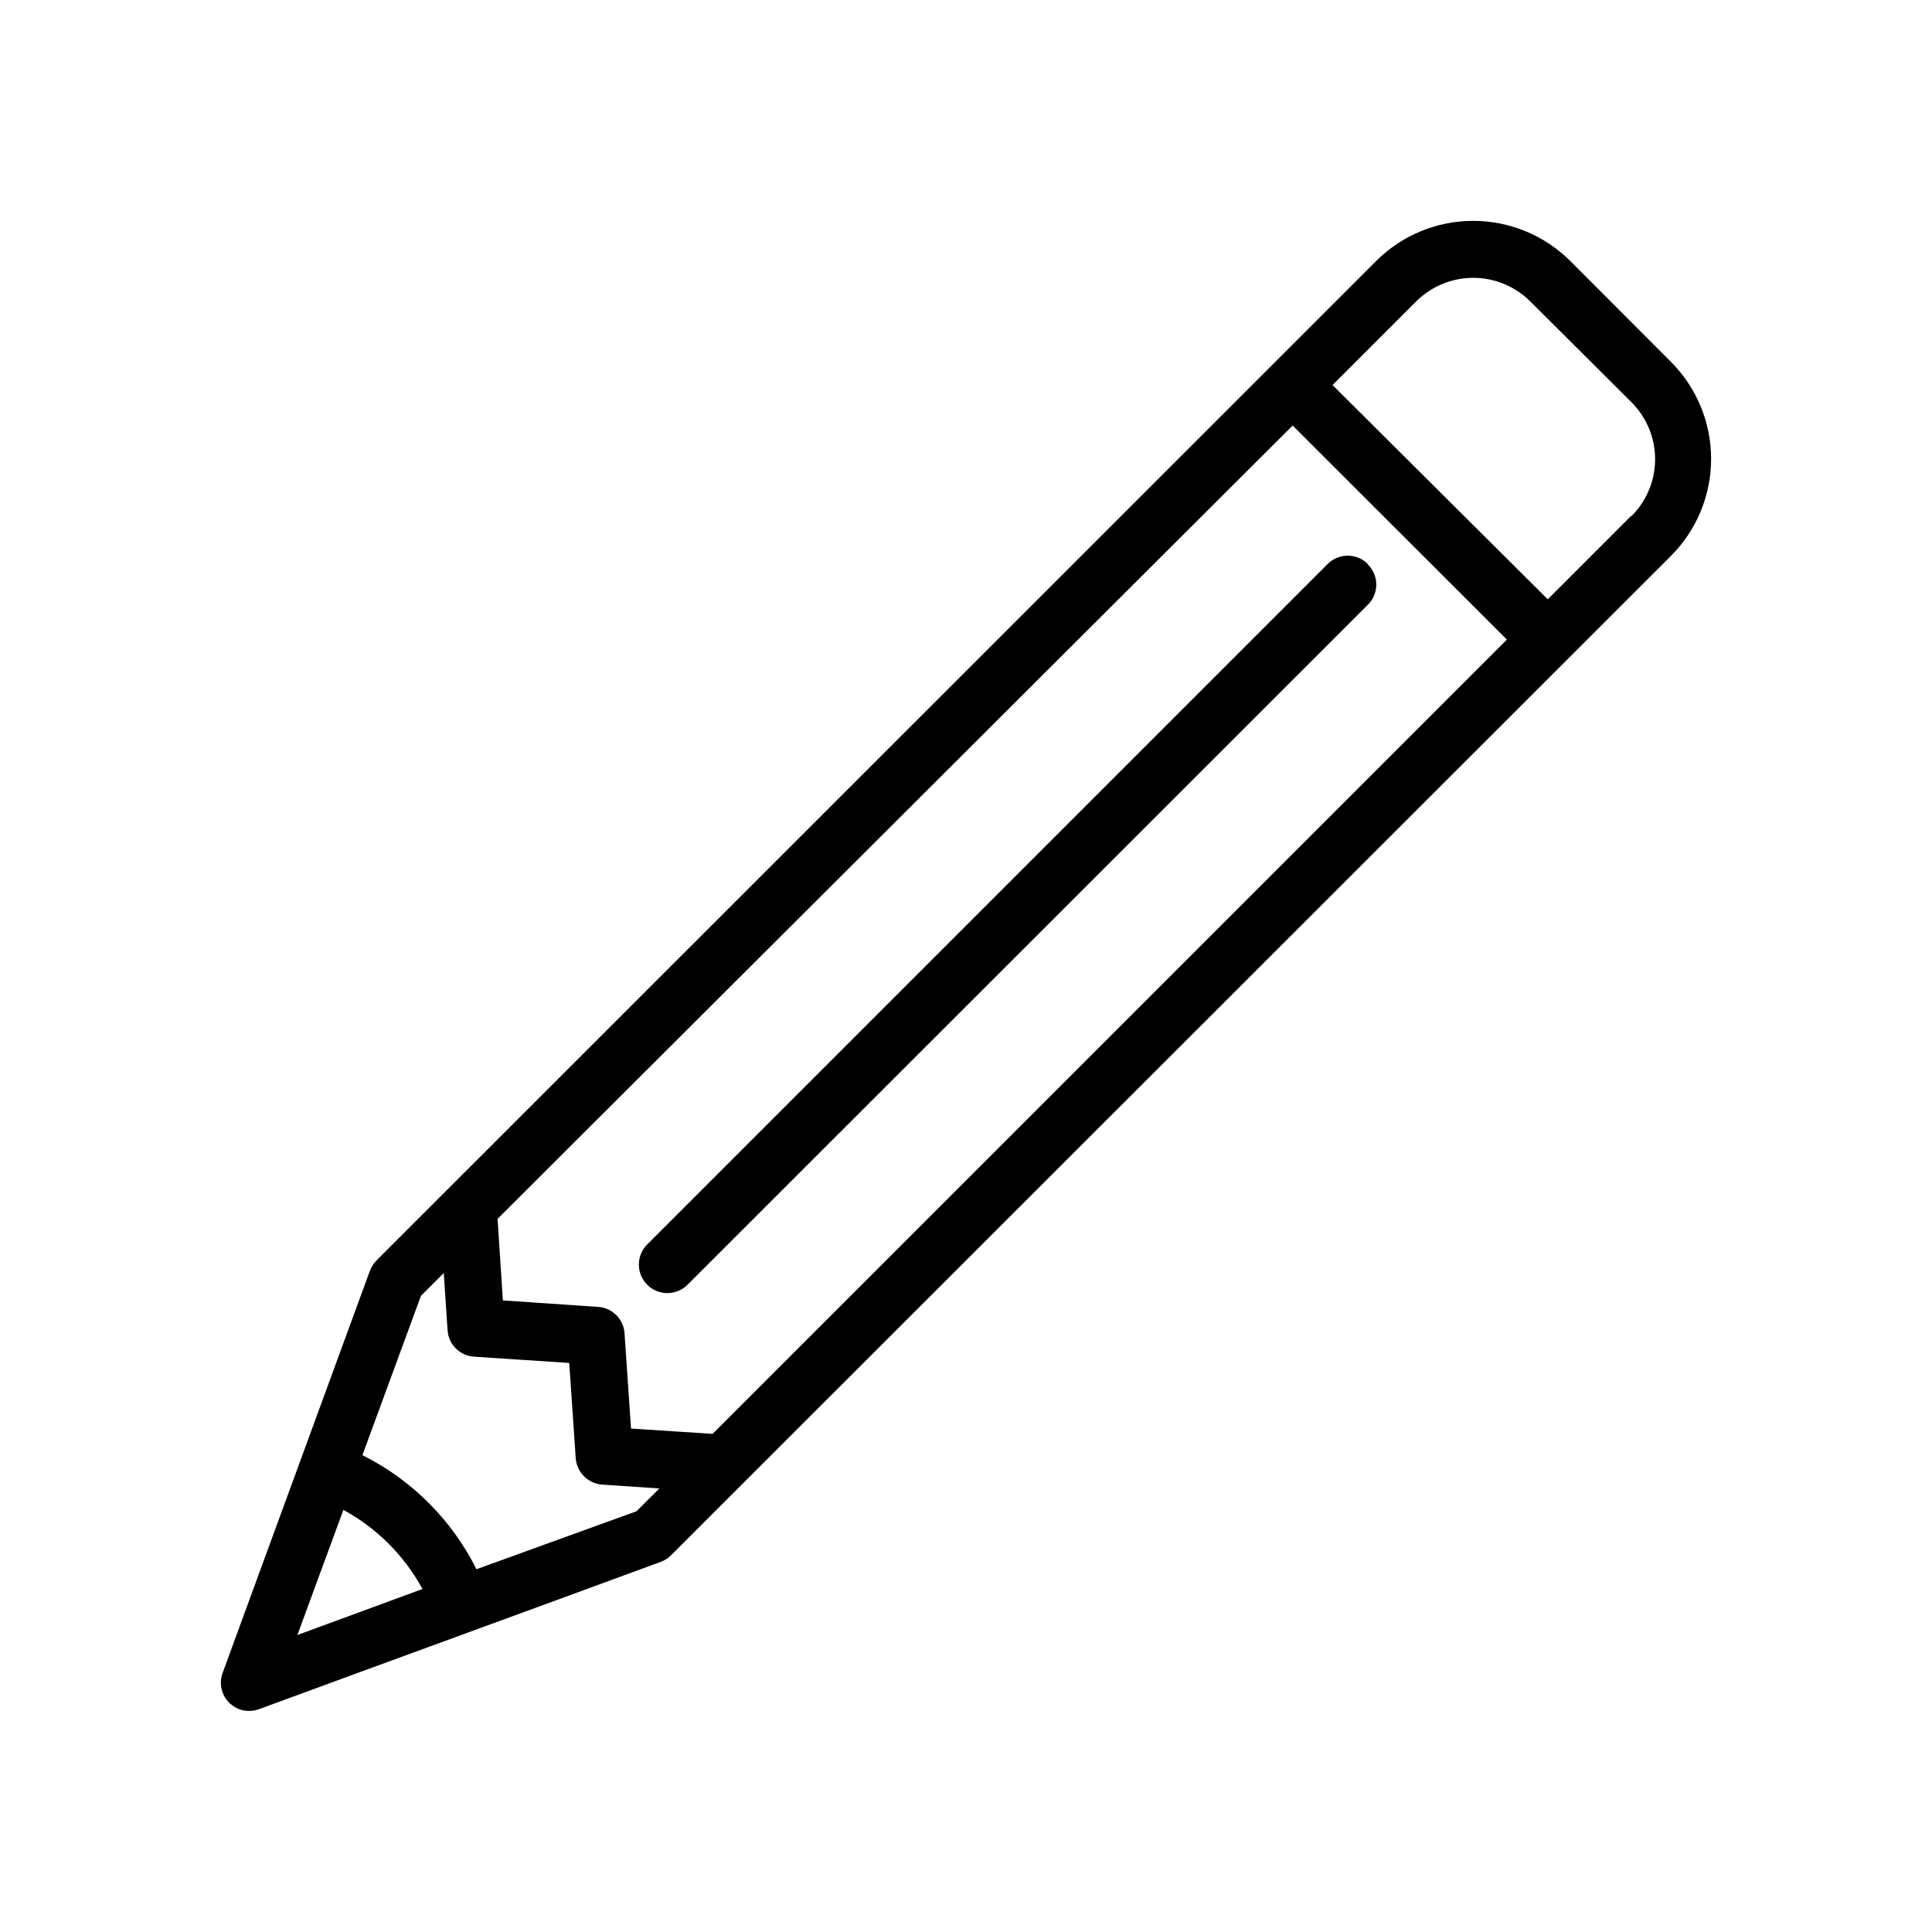 <?xml version="1.0" encoding="UTF-8"?>
<!-- Uploaded to: SVG Repo, www.svgrepo.com, Generator: SVG Repo Mixer Tools -->
<svg fill="#000000" width="800px" height="800px" version="1.1" viewBox="144 144 512 512" xmlns="http://www.w3.org/2000/svg">
 <g>
  <path d="m560.16 213.19c-6.832-6.824-16.09-10.66-25.746-10.66-9.652 0-18.914 3.836-25.742 10.66l-264.86 264.8c-0.762 0.781-1.363 1.703-1.762 2.719l-39.047 106.61c-0.695 1.875-0.613 3.953 0.227 5.769 0.844 1.816 2.375 3.223 4.258 3.902 1.633 0.566 3.406 0.566 5.039 0 26.652-9.824 80.105-29.32 106.61-39.094v-0.004c1.027-0.379 1.953-0.98 2.723-1.762l264.95-264.8c6.82-6.824 10.652-16.074 10.652-25.723 0-9.645-3.832-18.895-10.652-25.719zm-227.32 310.8-21.613-1.41-1.715-25.191 0.004 0.004c-0.227-3.801-3.254-6.832-7.055-7.055l-25.191-1.715-1.41-21.613 210.7-210.24 56.777 56.73zm-97.84 20.152c8.867 4.812 16.148 12.094 20.961 20.961l-33.152 12.191zm35.266 15.719c-6.531-13.086-17.141-23.695-30.227-30.227l15.516-42.219 6.047-6.047 1.008 15.113c0.223 3.801 3.254 6.832 7.055 7.055l25.191 1.664 1.715 25.191-0.004-0.004c0.266 3.781 3.273 6.789 7.055 7.055l15.113 1.008-6.047 6.047zm306.07-279.21-22.168 22.168-57.031-56.777 22.168-22.168c4.012-4 9.449-6.246 15.113-6.246 5.668 0 11.102 2.246 15.113 6.246l26.805 26.703c4.023 4 6.285 9.438 6.285 15.113 0 5.672-2.262 11.113-6.285 15.113z"/>
  <path d="m506.5 293.49c-1.41-1.426-3.332-2.231-5.34-2.231-2.008 0-3.93 0.805-5.34 2.231l-180.11 180.11c-1.5 1.398-2.367 3.344-2.402 5.394-0.039 2.051 0.762 4.027 2.211 5.477 1.449 1.449 3.426 2.25 5.477 2.215 2.051-0.039 3.996-0.906 5.394-2.406l180.11-180.01c1.426-1.41 2.231-3.332 2.231-5.34 0-2.008-0.805-3.93-2.231-5.34z"/>
 </g>
</svg>